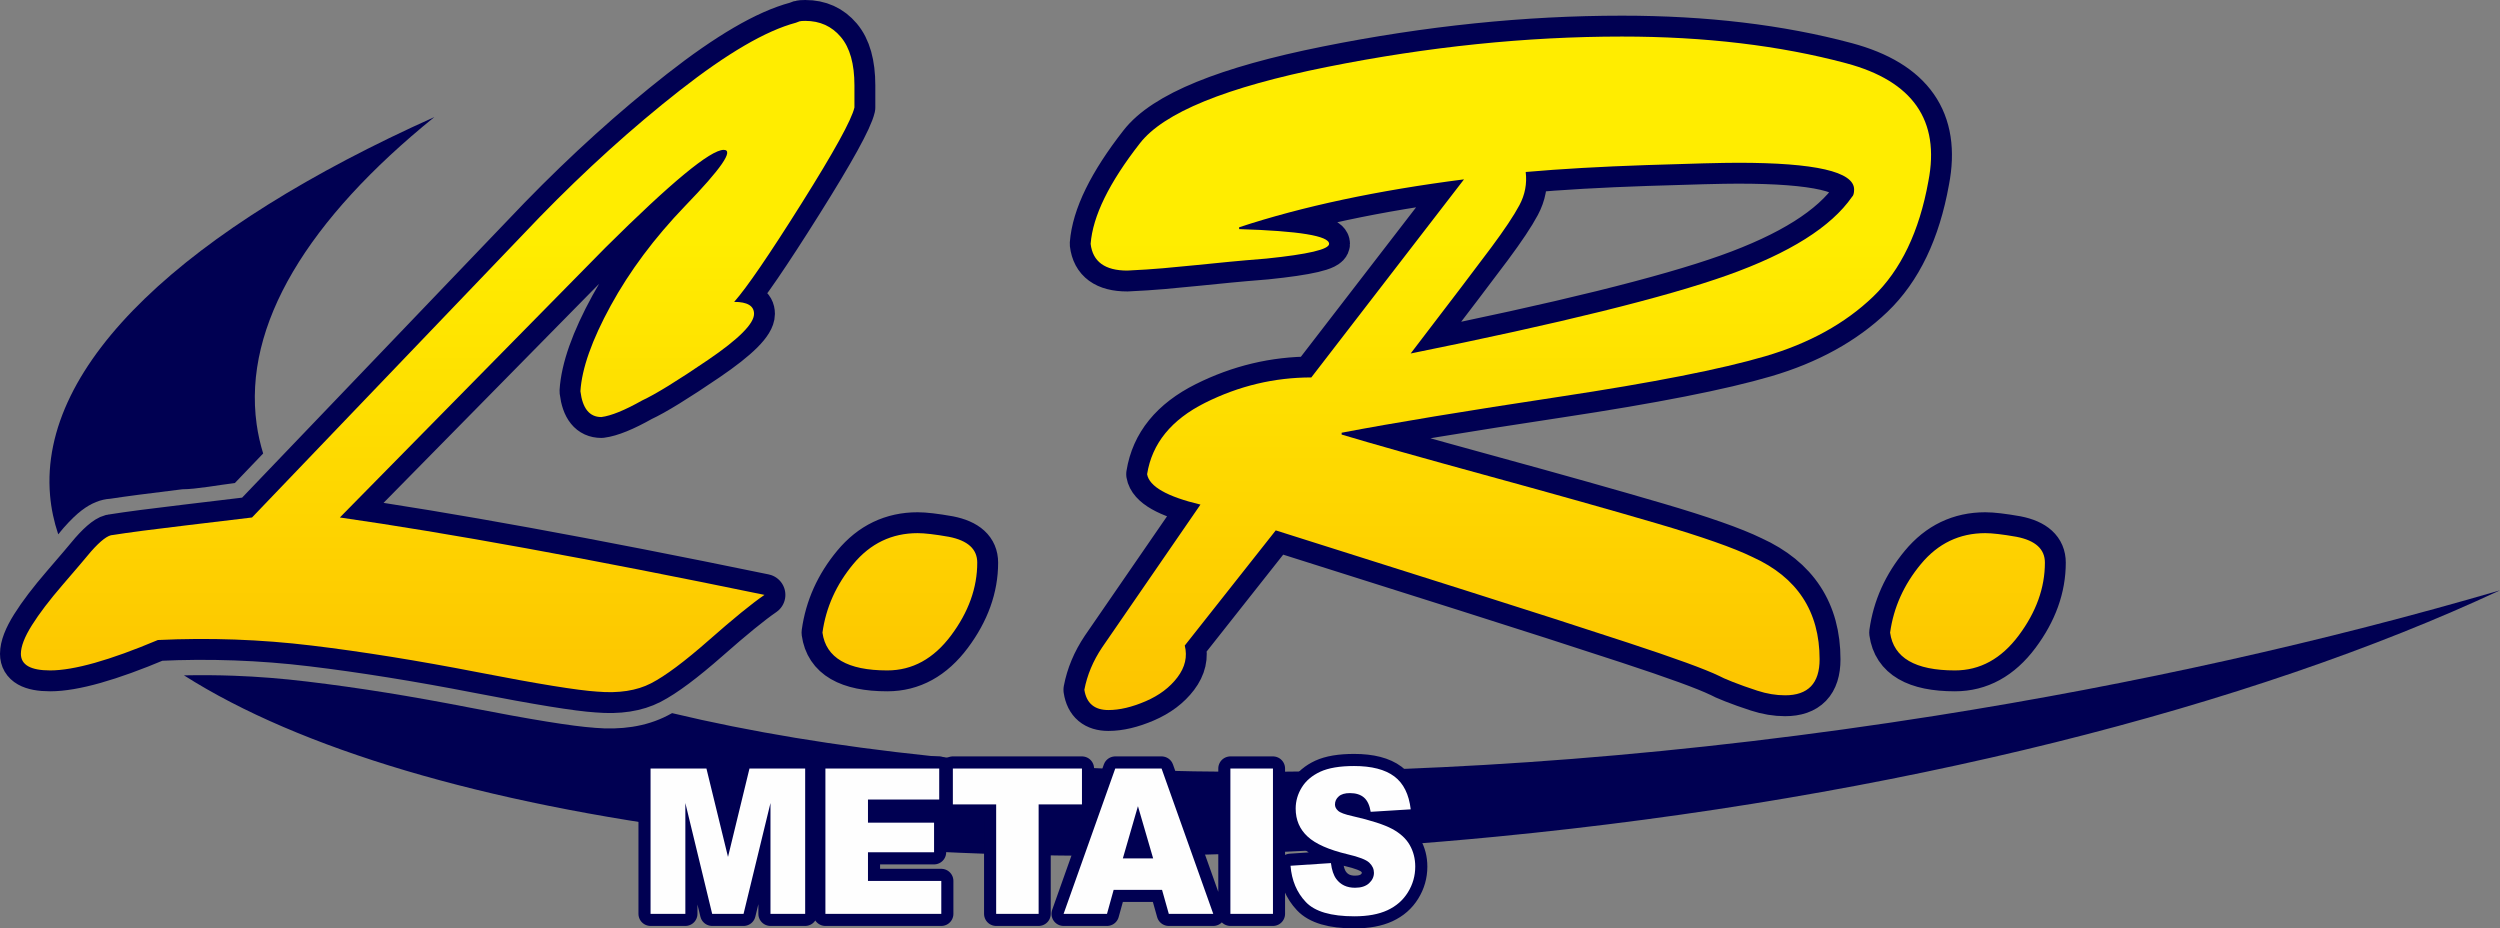 <?xml version="1.0" encoding="UTF-8"?>
<!DOCTYPE svg PUBLIC "-//W3C//DTD SVG 1.1//EN" "http://www.w3.org/Graphics/SVG/1.1/DTD/svg11.dtd">
<!-- Creator: CorelDRAW -->
<svg xmlns="http://www.w3.org/2000/svg" xml:space="preserve" width="105.578mm" height="39.208mm" version="1.1" style="shape-rendering:geometricPrecision; text-rendering:geometricPrecision; image-rendering:optimizeQuality; fill-rule:evenodd; clip-rule:evenodd"
viewBox="0 0 9728.83 3612.95"
 xmlns:xlink="http://www.w3.org/1999/xlink"
 xmlns:xodm="http://www.corel.com/coreldraw/odm/2003">
 <rect x="0" y="0" width="9728.83" height="3612.95" fill="#808080" stroke="none"/>
 <defs>
  <style type="text/css">
   <![CDATA[
    .str0 {stroke:#000052;stroke-width:162.54;stroke-linecap:round;stroke-linejoin:round;stroke-miterlimit:22.926}
    .str1 {stroke:#000052;stroke-width:94.22;stroke-linecap:round;stroke-linejoin:round;stroke-miterlimit:22.926}
    .fil1 {fill:none}
    .fil3 {fill:none;fill-rule:nonzero}
    .fil0 {fill:#000052}
    .fil4 {fill:#FEFEFE;fill-rule:nonzero}
    .fil2 {fill:url(#id0)}
   ]]>
  </style>
  <linearGradient id="id0" gradientUnits="userSpaceOnUse" x1="4019.38" y1="2763.32" x2="4019.38" y2="934.98">
   <stop offset="0" style="stop-opacity:1; stop-color:#FDC300"/>
   <stop offset="1" style="stop-opacity:1; stop-color:#FFED00"/>
  </linearGradient>
 </defs>
 <g id="Camada_x0020_1">
  <g id="_1845511293792">
   <g>
    <path class="fil0" d="M9728.83 2297.21c-965.47,450.85 -2350.14,807.77 -3905.2,958.66 -2240.85,217.43 -4206.41,-53.95 -5107.67,-627.68 64.96,-1.34 129.52,-0.86 193.69,1.45 92.98,3.34 188.53,10.94 286.52,22.75 102.64,12.39 204.25,26.68 304.83,42.82 101.86,16.37 212.69,36.21 332.37,59.51 115.17,22.4 213.5,40.23 294.88,53.44 80.81,13.1 142.15,21.07 184.05,23.88l-0.02 0.18c52.94,4.51 102.31,3.24 148.05,-3.79 49.92,-7.68 95.85,-22.33 137.73,-43.93 5.69,-2.93 11.5,-6.04 17.38,-9.33 1209.98,289.51 2981.85,315.91 4917.45,10 780.21,-123.3 1519.91,-290.18 2195.96,-487.95zm-9502.21 -217.82c-16.5,-49.35 -27.36,-99.81 -31.78,-151.4 -44.19,-514.24 530.81,-1039.45 1495.41,-1472.38 -490.36,396.89 -745.68,808.35 -691.46,1195.66 5.4,38.56 13.99,76.36 25.29,113.46l-110.19 115.08c-59.68,7.06 -150.29,24.22 -204.09,24.22 -48.55,5.72 -105.77,12.92 -172.09,21.62 -43.21,5.68 -79.3,10.75 -108.23,15.23 -37.43,2.23 -74.32,17.08 -110.68,44.54 -20.95,15.81 -44.41,38.41 -70.29,67.72l-3.32 3.87c-6.54,7.92 -12.73,15.37 -18.57,22.37z"/>
    <g>
     <path class="fil1 str0" d="M1322.63 2013.8c417.85,59.75 968.66,160.14 1652.43,301.17 -48.84,33.46 -120.75,92.02 -215.7,175.67 -94.99,83.67 -170.26,139.84 -225.89,168.52 -55.62,28.68 -125.51,39.43 -209.61,32.27 -75.99,-4.79 -230.64,-29.88 -463.99,-75.29 -233.36,-45.42 -449.06,-80.08 -647.13,-103.99 -198.07,-23.89 -397.5,-31.06 -598.3,-21.51 -187.2,78.89 -326.94,118.32 -419.19,118.32 -75.99,0 -113.96,-21.51 -113.96,-64.54 0,-28.67 14.24,-65.72 42.74,-111.14 28.48,-45.41 68.49,-98 120.06,-157.76 51.55,-59.74 88.17,-102.78 109.89,-129.07 37.99,-43.01 66.49,-64.53 85.48,-64.53 59.68,-9.57 155.33,-22.12 286.91,-37.65 131.61,-15.54 216.41,-25.68 254.39,-30.46l1119.26 -1168.84c179.09,-184.05 360.89,-348.38 545.38,-492.99 184.53,-144.61 335.1,-232.45 451.79,-263.53 5.43,-2.39 10.15,-4.18 14.24,-5.38 4.06,-1.19 11.52,-1.79 22.38,-1.79 56.98,0 103.12,20.92 138.39,62.74 35.28,41.83 52.89,104.58 52.89,188.23l0 86.06c-10.83,47.79 -79.35,172.09 -205.52,372.87 -126.17,200.79 -213.67,328.66 -262.52,383.63 51.55,0 77.33,15.54 77.33,46.61 0,38.25 -59.7,98.01 -179.09,179.27 -119.38,81.28 -204.85,133.86 -256.4,157.76 -67.84,38.25 -120.74,59.76 -158.74,64.54 -46.11,0 -73.26,-33.46 -81.39,-100.4 5.43,-88.44 44.76,-199.58 118.02,-333.43 73.26,-133.86 169.59,-262.93 288.98,-387.23 141.09,-145.8 191.28,-218.7 150.58,-218.7 -51.54,0 -204.86,126.68 -459.9,380.04l-1033.79 1050.52zm2370.45 75.29c73.26,14.35 109.91,47.8 109.91,100.39 0,98.01 -33.92,192.42 -101.77,283.25 -67.84,90.83 -150.59,136.24 -248.27,136.24 -154.66,0 -238.78,-48.99 -252.36,-147 13.58,-98.01 53.6,-187.03 120.07,-267.11 66.48,-80.08 149.92,-120.11 250.31,-120.11 27.15,0 67.84,4.77 122.11,14.34zm1527.95 -405.15l0 7.17c119.39,35.86 310,89.63 571.85,161.35 261.84,71.71 480.26,133.25 655.28,184.63 175.01,51.4 299.13,95.02 372.38,130.87 173.66,78.88 260.5,211.54 260.5,397.98 0,93.23 -44.79,139.84 -134.33,139.84 -35.27,0 -71.21,-5.98 -107.85,-17.93 -36.62,-11.94 -68.51,-23.3 -95.65,-34.06 -27.12,-10.76 -44.76,-18.52 -52.9,-23.3 -54.27,-26.29 -172.28,-69.32 -354.08,-129.08 -181.79,-59.75 -393.44,-127.87 -634.93,-204.36 -241.48,-76.49 -487.03,-154.17 -736.67,-233.05l-354.08 448.16c10.84,43.03 1.35,84.27 -28.5,123.71 -29.84,39.43 -71.22,70.5 -124.13,93.22 -52.9,22.71 -101.06,34.06 -144.48,34.06 -54.27,0 -85.47,-26.29 -93.63,-78.88 10.88,-57.36 33.93,-112.34 69.2,-164.93l382.58 -555.73c-130.23,-31.07 -199.43,-70.51 -207.57,-118.32 19.01,-119.51 94.29,-212.13 225.88,-277.86 131.61,-65.73 269.3,-98.6 413.12,-98.6l594.22 -770.85c-336.46,43.02 -628.14,105.17 -875.05,186.44l0 7.16c233.35,7.17 350.03,26.29 350.03,57.36 0,21.52 -81.41,40.65 -244.2,57.36 -59.71,4.79 -107.88,8.97 -144.5,12.56 -36.62,3.58 -78.69,7.77 -126.17,12.55 -47.47,4.78 -91.58,8.97 -132.27,12.54 -40.69,3.58 -86.84,6.58 -138.38,8.97 -86.82,0 -134.31,-34.66 -142.45,-103.98 8.15,-107.56 71.9,-237.83 191.29,-390.8 92.25,-119.51 335.11,-218.7 728.53,-297.58 393.43,-78.88 776.04,-118.31 1147.74,-118.31 322.9,0 613.92,34.65 873.03,103.97 259.13,69.32 365.63,222.29 319.51,458.94 -35.27,196 -107.19,345.98 -215.71,449.95 -108.52,103.97 -248.28,181.07 -419.2,231.26 -170.95,50.19 -438.22,102.79 -801.81,157.76 -363.58,54.98 -645.77,101.58 -846.56,139.83zm268.62 -308.34c580.66,-117.12 991.72,-218.71 1233.22,-304.76 241.49,-86.04 402.94,-187.62 484.32,-304.75 5.43,-4.77 8.16,-14.34 8.16,-28.69 0,-69.31 -150.6,-103.97 -451.79,-103.97 -59.69,0 -178.4,2.99 -356.12,8.97 -177.72,5.98 -334.43,14.95 -470.11,26.89 5.45,45.42 -2.7,88.44 -24.4,129.07 -21.7,40.64 -58.35,95.61 -109.91,164.93 -51.54,69.32 -156,206.76 -313.38,412.32zm2358.25 713.49c73.26,14.35 109.89,47.8 109.89,100.39 0,98.01 -33.92,192.42 -101.75,283.25 -67.85,90.83 -150.59,136.24 -248.28,136.24 -154.65,0 -238.78,-48.99 -252.35,-147 13.57,-98.01 53.6,-187.03 120.07,-267.11 66.48,-80.08 149.92,-120.11 250.31,-120.11 27.14,0 67.82,4.77 122.11,14.34z"/>
     <path id="_1" class="fil2" d="M1322.63 2013.8c417.85,59.75 968.66,160.14 1652.43,301.17 -48.84,33.46 -120.75,92.02 -215.7,175.67 -94.99,83.67 -170.26,139.84 -225.89,168.52 -55.62,28.68 -125.51,39.43 -209.61,32.27 -75.99,-4.79 -230.64,-29.88 -463.99,-75.29 -233.36,-45.42 -449.06,-80.08 -647.13,-103.99 -198.07,-23.89 -397.5,-31.06 -598.3,-21.51 -187.2,78.89 -326.94,118.32 -419.19,118.32 -75.99,0 -113.96,-21.51 -113.96,-64.54 0,-28.67 14.24,-65.72 42.74,-111.14 28.48,-45.41 68.49,-98 120.06,-157.76 51.55,-59.74 88.17,-102.78 109.89,-129.07 37.99,-43.01 66.49,-64.53 85.48,-64.53 59.68,-9.57 155.33,-22.12 286.91,-37.65 131.61,-15.54 216.41,-25.68 254.39,-30.46l1119.26 -1168.84c179.09,-184.05 360.89,-348.38 545.38,-492.99 184.53,-144.61 335.1,-232.45 451.79,-263.53 5.43,-2.39 10.15,-4.18 14.24,-5.38 4.06,-1.19 11.52,-1.79 22.38,-1.79 56.98,0 103.12,20.92 138.39,62.74 35.28,41.83 52.89,104.58 52.89,188.23l0 86.06c-10.83,47.79 -79.35,172.09 -205.52,372.87 -126.17,200.79 -213.67,328.66 -262.52,383.63 51.55,0 77.33,15.54 77.33,46.61 0,38.25 -59.7,98.01 -179.09,179.27 -119.38,81.28 -204.85,133.86 -256.4,157.76 -67.84,38.25 -120.74,59.76 -158.74,64.54 -46.11,0 -73.26,-33.46 -81.39,-100.4 5.43,-88.44 44.76,-199.58 118.02,-333.43 73.26,-133.86 169.59,-262.93 288.98,-387.23 141.09,-145.8 191.28,-218.7 150.58,-218.7 -51.54,0 -204.86,126.68 -459.9,380.04l-1033.79 1050.52zm2370.45 75.29c73.26,14.35 109.91,47.8 109.91,100.39 0,98.01 -33.92,192.42 -101.77,283.25 -67.84,90.83 -150.59,136.24 -248.27,136.24 -154.66,0 -238.78,-48.99 -252.36,-147 13.58,-98.01 53.6,-187.03 120.07,-267.11 66.48,-80.08 149.92,-120.11 250.31,-120.11 27.15,0 67.84,4.77 122.11,14.34zm1527.95 -405.15l0 7.17c119.39,35.86 310,89.63 571.85,161.35 261.84,71.71 480.26,133.25 655.28,184.63 175.01,51.4 299.13,95.02 372.38,130.87 173.66,78.88 260.5,211.54 260.5,397.98 0,93.23 -44.79,139.84 -134.33,139.84 -35.27,0 -71.21,-5.98 -107.85,-17.93 -36.62,-11.94 -68.51,-23.3 -95.65,-34.06 -27.12,-10.76 -44.76,-18.52 -52.9,-23.3 -54.27,-26.29 -172.28,-69.32 -354.08,-129.08 -181.79,-59.75 -393.44,-127.87 -634.93,-204.36 -241.48,-76.49 -487.03,-154.17 -736.67,-233.05l-354.08 448.16c10.84,43.03 1.35,84.27 -28.5,123.71 -29.84,39.43 -71.22,70.5 -124.13,93.22 -52.9,22.71 -101.06,34.06 -144.48,34.06 -54.27,0 -85.47,-26.29 -93.63,-78.88 10.88,-57.36 33.93,-112.34 69.2,-164.93l382.58 -555.73c-130.23,-31.07 -199.43,-70.51 -207.57,-118.32 19.01,-119.51 94.29,-212.13 225.88,-277.86 131.61,-65.73 269.3,-98.6 413.12,-98.6l594.22 -770.85c-336.46,43.02 -628.14,105.17 -875.05,186.44l0 7.16c233.35,7.17 350.03,26.29 350.03,57.36 0,21.52 -81.41,40.65 -244.2,57.36 -59.71,4.79 -107.88,8.97 -144.5,12.56 -36.62,3.58 -78.69,7.77 -126.17,12.55 -47.47,4.78 -91.58,8.97 -132.27,12.54 -40.69,3.58 -86.84,6.58 -138.38,8.97 -86.82,0 -134.31,-34.66 -142.45,-103.98 8.15,-107.56 71.9,-237.83 191.29,-390.8 92.25,-119.51 335.11,-218.7 728.53,-297.58 393.43,-78.88 776.04,-118.31 1147.74,-118.31 322.9,0 613.92,34.65 873.03,103.97 259.13,69.32 365.63,222.29 319.51,458.94 -35.27,196 -107.19,345.98 -215.71,449.95 -108.52,103.97 -248.28,181.07 -419.2,231.26 -170.95,50.19 -438.22,102.79 -801.81,157.76 -363.58,54.98 -645.77,101.58 -846.56,139.83zm268.62 -308.34c580.66,-117.12 991.72,-218.71 1233.22,-304.76 241.49,-86.04 402.94,-187.62 484.32,-304.75 5.43,-4.77 8.16,-14.34 8.16,-28.69 0,-69.31 -150.6,-103.97 -451.79,-103.97 -59.69,0 -178.4,2.99 -356.12,8.97 -177.72,5.98 -334.43,14.95 -470.11,26.89 5.45,45.42 -2.7,88.44 -24.4,129.07 -21.7,40.64 -58.35,95.61 -109.91,164.93 -51.54,69.32 -156,206.76 -313.38,412.32zm2358.25 713.49c73.26,14.35 109.89,47.8 109.89,100.39 0,98.01 -33.92,192.42 -101.75,283.25 -67.85,90.83 -150.59,136.24 -248.28,136.24 -154.65,0 -238.78,-48.99 -252.35,-147 13.57,-98.01 53.6,-187.03 120.07,-267.11 66.48,-80.08 149.92,-120.11 250.31,-120.11 27.14,0 67.82,4.77 122.11,14.34z"/>
    </g>
    <g>
     <path class="fil3 str1" d="M5022.07 3369.11l157.29 -10.39c3.36,26.98 10.35,47.53 20.81,61.76 16.95,22.9 41.35,34.23 72.98,34.23 23.54,0 41.72,-5.8 54.55,-17.52 12.71,-11.71 19.05,-25.29 19.05,-40.69 0,-14.61 -5.95,-27.78 -18.17,-39.37 -12.2,-11.59 -40.35,-22.52 -84.68,-32.8 -72.49,-17.25 -124.18,-40.04 -155.06,-68.6 -31.15,-28.58 -46.7,-64.92 -46.7,-109.17 0,-29.09 7.95,-56.62 23.89,-82.44 15.93,-25.8 39.86,-46.08 71.86,-60.97 32.02,-14.75 75.86,-22.13 131.52,-22.13 68.38,0 120.56,13.44 156.43,40.32 35.87,26.85 57.16,69.65 64.01,128.25l-155.8 9.62c-4.1,-25.41 -12.82,-43.99 -26.13,-55.57 -13.21,-11.46 -31.52,-17.25 -54.8,-17.25 -19.31,0 -33.76,4.21 -43.48,12.9 -9.73,8.56 -14.58,19.09 -14.58,31.48 0,8.95 3.99,16.98 11.96,24.22 7.85,7.52 26.27,14.37 55.55,20.81 72.23,16.48 123.92,33.19 155.19,50.05 31.25,16.85 54.05,37.65 68.25,62.69 14.2,24.89 21.42,52.79 21.42,83.74 0,36.21 -9.59,69.67 -28.53,100.22 -18.93,30.69 -45.45,53.85 -79.57,69.66 -34,15.8 -76.98,23.69 -128.8,23.69 -90.91,0 -153.93,-18.43 -188.91,-55.56 -35.14,-37.02 -54.93,-84.02 -59.54,-141.17zm-2490.41 -378.45l217.44 0 83.95 344.08 83.59 -344.08 216.69 0 0 565.56 -135 0 0 -431.25 -104.75 431.25 -122.16 0 -104.36 -431.25 0 431.25 -135.39 0 0 -565.56zm680.45 0l442.88 0 0 120.74 -277.24 0 0 89.94 257.19 0 0 115.36 -257.19 0 0 111.41 285.33 0 0 128.11 -450.97 0 0 -565.56zm495.98 0l502.41 0 0 139.72 -168.62 0 0 425.85 -165.29 0 0 -425.85 -168.5 0 0 -139.72zm814.05 472.21l-188.31 0 -25.89 93.36 -168.88 0 201.01 -565.56 180.21 0 201.15 565.56 -172.99 0 -26.29 -93.36zm-34.61 -122.34l-59.16 -203.31 -58.78 203.31 117.94 0zm300.59 -349.87l165.65 0 0 565.56 -165.65 0 0 -565.56z"/>
     <path id="_1_0" class="fil4" d="M5022.07 3369.11l157.29 -10.39c3.36,26.98 10.35,47.53 20.81,61.76 16.95,22.9 41.35,34.23 72.98,34.23 23.54,0 41.72,-5.8 54.55,-17.52 12.71,-11.71 19.05,-25.29 19.05,-40.69 0,-14.61 -5.95,-27.78 -18.17,-39.37 -12.2,-11.59 -40.35,-22.52 -84.68,-32.8 -72.49,-17.25 -124.18,-40.04 -155.06,-68.6 -31.15,-28.58 -46.7,-64.92 -46.7,-109.17 0,-29.09 7.95,-56.62 23.89,-82.44 15.93,-25.8 39.86,-46.08 71.86,-60.97 32.02,-14.75 75.86,-22.13 131.52,-22.13 68.38,0 120.56,13.44 156.43,40.32 35.87,26.85 57.16,69.65 64.01,128.25l-155.8 9.62c-4.1,-25.41 -12.82,-43.99 -26.13,-55.57 -13.21,-11.46 -31.52,-17.25 -54.8,-17.25 -19.31,0 -33.76,4.21 -43.48,12.9 -9.73,8.56 -14.58,19.09 -14.58,31.48 0,8.95 3.99,16.98 11.96,24.22 7.85,7.52 26.27,14.37 55.55,20.81 72.23,16.48 123.92,33.19 155.19,50.05 31.25,16.85 54.05,37.65 68.25,62.69 14.2,24.89 21.42,52.79 21.42,83.74 0,36.21 -9.59,69.67 -28.53,100.22 -18.93,30.69 -45.45,53.85 -79.57,69.66 -34,15.8 -76.98,23.69 -128.8,23.69 -90.91,0 -153.93,-18.43 -188.91,-55.56 -35.14,-37.02 -54.93,-84.02 -59.54,-141.17zm-2490.41 -378.45l217.44 0 83.95 344.08 83.59 -344.08 216.69 0 0 565.56 -135 0 0 -431.25 -104.75 431.25 -122.16 0 -104.36 -431.25 0 431.25 -135.39 0 0 -565.56zm680.45 0l442.88 0 0 120.74 -277.24 0 0 89.94 257.19 0 0 115.36 -257.19 0 0 111.41 285.33 0 0 128.11 -450.97 0 0 -565.56zm495.98 0l502.41 0 0 139.72 -168.62 0 0 425.85 -165.29 0 0 -425.85 -168.5 0 0 -139.72zm814.05 472.21l-188.31 0 -25.89 93.36 -168.88 0 201.01 -565.56 180.21 0 201.15 565.56 -172.99 0 -26.29 -93.36zm-34.61 -122.34l-59.16 -203.31 -58.78 203.31 117.94 0zm300.59 -349.87l165.65 0 0 565.56 -165.65 0 0 -565.56z"/>
    </g>
   </g>
  </g>
 </g>
</svg>
